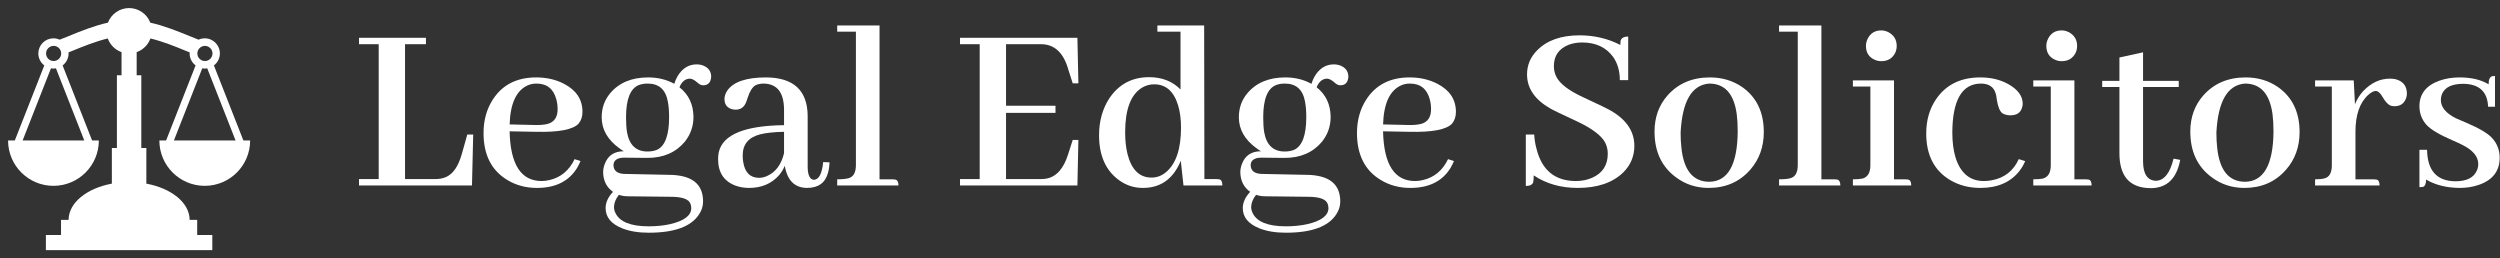 <svg width="1984" height="205" viewBox="0 0 1984 205" fill="none" xmlns="http://www.w3.org/2000/svg">
<rect x="0" y="0" width="1984" height="205" fill="#333333" stroke="none"/>
<mask id="mask0_4_25" style="mask-type:luminance" maskUnits="userSpaceOnUse" x="0" y="0" width="205" height="205">
<path d="M204.911 0H0V204.911H204.911V0Z" fill="white"/>
</mask>
<g mask="url(#mask0_4_25)">
<path d="M126.469 111.461C126.469 131.353 142.596 147.48 162.489 147.48C182.381 147.48 198.508 131.35 198.508 111.461H193.145L169.756 51.918C171.225 50.808 172.417 49.373 173.238 47.725C174.061 46.078 174.491 44.263 174.495 42.422C174.495 35.794 169.116 30.415 162.489 30.415C160.734 30.415 159.082 30.812 157.581 31.485C155.13 30.531 152.687 29.559 150.252 28.568C141.069 24.803 130.385 20.468 119.259 17.97C117.958 14.568 115.655 11.64 112.655 9.575C109.655 7.51 106.099 6.403 102.456 6.402C98.814 6.404 95.257 7.51 92.256 9.576C89.257 11.643 86.954 14.571 85.653 17.973C74.524 20.468 63.84 24.803 54.658 28.571C52.567 29.429 49.624 30.588 47.329 31.488C45.789 30.784 44.117 30.418 42.424 30.415C39.239 30.415 36.185 31.68 33.934 33.932C31.682 36.184 30.417 39.237 30.417 42.422C30.421 44.263 30.851 46.078 31.672 47.725C32.494 49.372 33.685 50.807 35.153 51.918L11.764 111.461H6.404C6.404 131.353 22.531 147.48 42.424 147.48C62.316 147.48 78.443 131.353 78.443 111.461H73.08L49.692 51.921C51.16 50.81 52.352 49.375 53.175 47.727C53.996 46.079 54.426 44.263 54.43 42.422C54.43 42.143 54.363 41.881 54.347 41.605L57.341 40.392C65.764 36.931 75.52 32.951 85.532 30.521C86.438 33.025 87.887 35.298 89.776 37.175C91.665 39.052 93.946 40.488 96.456 41.378V59.73H92.774V117.464H88.772V145.732C68.912 149.417 54.43 160.892 54.43 174.493H48.427V186.5H36.42V198.506H168.492V186.5H156.486V174.493H150.482C150.482 160.892 135.995 149.417 116.144 145.732V117.464H112.142V59.727H108.459V41.375C110.969 40.484 113.25 39.048 115.137 37.171C117.026 35.294 118.475 33.022 119.38 30.518C129.396 32.948 139.145 36.928 147.575 40.389C148.599 40.811 149.567 41.199 150.565 41.605C150.546 41.881 150.482 42.143 150.482 42.422C150.486 44.263 150.916 46.078 151.737 47.725C152.559 49.372 153.749 50.807 155.217 51.918L131.829 111.457L126.469 111.461ZM42.424 36.419C43.224 36.4 44.02 36.542 44.764 36.836C45.509 37.13 46.188 37.569 46.76 38.129C47.332 38.688 47.787 39.357 48.097 40.094C48.408 40.832 48.568 41.625 48.567 42.425C48.567 43.225 48.407 44.018 48.096 44.755C47.785 45.493 47.33 46.161 46.758 46.721C46.185 47.28 45.506 47.719 44.761 48.012C44.017 48.306 43.221 48.447 42.421 48.428C40.852 48.392 39.36 47.743 38.264 46.62C37.167 45.498 36.554 43.991 36.554 42.422C36.555 40.853 37.169 39.346 38.266 38.224C39.363 37.102 40.855 36.454 42.424 36.419ZM66.882 111.461H17.956L40.439 54.23C41.089 54.339 41.745 54.428 42.424 54.428C43.102 54.428 43.756 54.339 44.403 54.227L66.882 111.461ZM162.489 36.419C163.289 36.4 164.084 36.542 164.83 36.836C165.574 37.13 166.252 37.569 166.825 38.129C167.397 38.688 167.852 39.357 168.162 40.094C168.472 40.832 168.632 41.625 168.632 42.425C168.632 43.225 168.472 44.018 168.161 44.755C167.85 45.493 167.395 46.161 166.823 46.721C166.25 47.28 165.571 47.719 164.826 48.012C164.082 48.306 163.286 48.447 162.485 48.428C160.917 48.392 159.425 47.743 158.329 46.62C157.232 45.498 156.619 43.991 156.62 42.422C156.62 40.853 157.234 39.346 158.331 38.224C159.428 37.102 160.92 36.454 162.489 36.419ZM160.507 54.23C161.161 54.347 161.824 54.414 162.489 54.428C163.164 54.428 163.821 54.339 164.468 54.227L186.946 111.457H138.018L160.507 54.23Z" fill="white"/>
</g>
<path d="M374.56 147.182H284.911V142.104H300.536V35.073H284.911V29.995H338.036V35.073H321.435V142.104H345.653C348.648 142.104 351.382 141.583 353.856 140.542C359.586 138.068 363.817 131.883 366.552 121.987L370.849 106.752H375.536L374.56 147.182Z" fill="white"/>
<path d="M425.731 66.323C423.257 66.323 420.979 66.778 418.896 67.69C409.781 71.726 404.963 82.078 404.442 98.745L421.825 99.135C427.294 99.396 431.526 99.135 434.521 98.354C439.859 96.922 442.528 93.016 442.528 86.635C442.528 84.031 442.203 81.492 441.552 79.018C439.338 70.555 434.065 66.323 425.731 66.323ZM460.692 127.846C459.911 129.669 459 131.492 457.958 133.315C451.448 143.862 440.836 149.135 426.122 149.135C417.398 149.135 409.586 147.052 402.685 142.885C390.054 135.333 383.739 122.898 383.739 105.581C383.739 95.555 386.148 86.766 390.966 79.213C398.518 67.364 410.041 61.44 425.536 61.44C433.739 61.44 441.096 63.133 447.606 66.518C457.372 71.596 462.255 79.018 462.255 88.784C462.255 92.56 461.213 95.685 459.13 98.159C454.703 102.846 443.57 104.995 425.731 104.604L404.442 104.213C404.442 104.344 404.442 104.474 404.442 104.604C405.093 130.646 413.557 143.667 429.833 143.667C431.916 143.667 434 143.406 436.083 142.885C445.067 140.802 451.708 135.268 456.005 126.284L460.692 127.846Z" fill="white"/>
<path d="M496.825 93.081C496.825 97.768 497.086 101.739 497.606 104.995C499.429 115.151 504.833 120.229 513.817 120.229C516.682 120.229 519.221 119.773 521.435 118.862C527.815 115.867 531.005 107.208 531.005 92.885C531.005 88.198 530.679 84.161 530.028 80.776C528.336 71.141 522.997 66.323 514.013 66.323C511.409 66.323 509.065 66.713 506.981 67.495C500.211 70.229 496.825 78.758 496.825 93.081ZM514.403 61.44C522.086 61.44 528.987 63.133 535.106 66.518C535.757 64.305 536.669 62.221 537.841 60.268C541.617 54.148 546.63 51.088 552.88 51.088C554.703 51.088 556.461 51.414 558.153 52.065C562.32 53.758 564.403 56.752 564.403 61.049C564.403 61.44 564.338 61.896 564.208 62.416C563.557 65.932 561.474 67.69 557.958 67.69C556.526 67.69 555.028 66.974 553.466 65.541C551.122 63.458 549.104 62.416 547.411 62.416C543.765 62.547 541.031 64.825 539.208 69.252C546.5 74.982 550.211 82.794 550.341 92.69C550.341 100.112 548.062 106.687 543.505 112.417C536.343 121.01 526.448 125.307 513.817 125.307H513.231L495.067 125.112C494.286 125.112 493.44 125.177 492.528 125.307C488.752 126.088 486.864 128.042 486.864 131.167C486.994 135.333 489.664 137.612 494.872 138.002L532.372 138.784C534.065 138.784 535.823 138.914 537.646 139.174C551.187 140.867 557.958 147.768 557.958 159.877C557.958 163.523 556.916 166.909 554.833 170.034C548.583 179.799 535.237 184.682 514.794 184.682C506.591 184.682 499.56 183.51 493.7 181.167C484.976 177.651 480.614 172.312 480.614 165.151C480.614 160.724 482.567 156.427 486.474 152.26C481.396 148.614 478.791 143.471 478.661 136.831C478.661 134.617 479.052 132.469 479.833 130.385C482.307 123.484 487.385 120.034 495.067 120.034C493.896 119.383 492.724 118.601 491.552 117.69C482.177 110.919 477.489 102.716 477.489 93.081C477.489 85.789 479.703 79.474 484.13 74.135C491.161 65.672 501.252 61.44 514.403 61.44ZM514.794 179.604C521.044 179.604 526.773 179.018 531.981 177.846C543.049 175.242 548.583 171.01 548.583 165.151C548.583 163.979 548.388 162.872 547.997 161.831C546.695 158.055 541.487 156.167 532.372 156.167L498.388 155.776C495.784 155.776 493.375 155.385 491.161 154.604C488.687 157.729 487.385 160.919 487.255 164.174C487.255 165.867 487.646 167.495 488.427 169.057C491.812 176.088 500.601 179.604 514.794 179.604Z" fill="white"/>
<path d="M640.38 149.135C630.614 149.005 624.755 143.146 622.802 131.557C621.76 134.161 620.263 136.635 618.31 138.979C612.32 145.75 604.377 149.135 594.481 149.135C590.445 149.135 586.734 148.484 583.349 147.182C574.364 143.667 569.872 136.7 569.872 126.284C569.872 124.331 570.067 122.443 570.458 120.62C573.713 106.818 590.966 99.721 622.216 99.331V86.831C622.086 73.419 616.747 66.583 606.2 66.323C603.596 66.323 601.382 66.778 599.56 67.69C597.086 69.122 595.002 72.442 593.31 77.651C592.919 78.953 592.593 79.93 592.333 80.581C590.771 84.877 587.971 87.026 583.935 87.026C582.893 87.026 581.851 86.896 580.81 86.635C576.903 85.463 574.95 82.794 574.95 78.627C574.95 76.414 575.666 74.2 577.099 71.987C581.916 64.956 592.203 61.44 607.958 61.44C629.703 61.57 640.705 71.661 640.966 91.713V132.729C641.096 139.109 642.724 142.43 645.849 142.69C649.885 142.56 652.359 137.872 653.271 128.627L658.349 128.823C658.218 131.818 657.828 134.487 657.177 136.831C655.093 145.034 649.494 149.135 640.38 149.135ZM602.489 141.127C604.442 141.127 606.461 140.672 608.544 139.76C615.445 136.765 620.002 130.711 622.216 121.596V104.604C614.534 104.734 608.284 105.385 603.466 106.557C594.091 108.901 589.403 114.5 589.403 123.354C589.403 125.177 589.534 126.87 589.794 128.432C591.096 136.896 595.328 141.127 602.489 141.127Z" fill="white"/>
<path d="M708.349 142.299C709.13 142.299 709.846 142.364 710.497 142.495C712.19 142.885 713.036 144.448 713.036 147.182H664.403V142.299C668.57 142.299 671.695 141.974 673.778 141.323C677.424 140.151 679.247 136.7 679.247 130.971V25.112H664.403V20.229H697.997V142.299H708.349Z" fill="white"/>
<path d="M855.81 66.127H851.317L847.802 55.19C847.672 54.799 847.541 54.344 847.411 53.823C843.505 41.323 836.409 35.073 826.122 35.073H798.388V83.901H837.646V89.565H798.388V142.104H826.122C827.685 142.104 829.182 141.974 830.614 141.713C838.557 140.151 844.286 133.575 847.802 121.987L851.317 111.049H855.81L855.028 147.182H761.864V142.104H777.489V35.073H761.864V29.995H855.028L855.81 66.127Z" fill="white"/>
<path d="M939.208 147.182L937.06 127.456C936.799 128.107 936.539 128.758 936.278 129.409C930.289 142.56 920.523 149.135 906.981 149.135C899.82 149.135 893.375 146.987 887.646 142.69C877.359 135.008 872.216 123.224 872.216 107.338C872.216 96.271 874.885 86.57 880.224 78.237C887.776 66.909 898.323 61.245 911.864 61.245C922.151 61.245 930.484 64.5 936.864 71.01V25.112H918.505V20.229H955.614L955.81 142.104H965.38C966.161 142.104 966.877 142.169 967.528 142.299C969.221 142.56 970.067 144.187 970.067 147.182H939.208ZM892.919 104.995C892.919 111.245 893.505 116.844 894.677 121.792C897.802 134.552 904.182 140.932 913.817 140.932C918.114 140.932 921.955 139.5 925.341 136.635C933.284 129.995 937.255 118.211 937.255 101.284C937.255 94.513 936.474 88.588 934.911 83.51C931.526 72.442 925.211 66.909 915.966 66.909C912.45 66.909 909.195 67.82 906.2 69.643C897.346 75.112 892.919 86.896 892.919 104.995Z" fill="white"/>
<path d="M1002.49 93.081C1002.49 97.768 1002.75 101.739 1003.27 104.995C1005.09 115.151 1010.5 120.229 1019.48 120.229C1022.35 120.229 1024.89 119.773 1027.1 118.862C1033.48 115.867 1036.67 107.208 1036.67 92.885C1036.67 88.198 1036.34 84.161 1035.69 80.776C1034 71.141 1028.66 66.323 1019.68 66.323C1017.07 66.323 1014.73 66.713 1012.65 67.495C1005.87 70.229 1002.49 78.758 1002.49 93.081ZM1020.07 61.44C1027.75 61.44 1034.65 63.133 1040.77 66.518C1041.42 64.305 1042.33 62.221 1043.5 60.268C1047.28 54.148 1052.29 51.088 1058.54 51.088C1060.37 51.088 1062.12 51.414 1063.82 52.065C1067.98 53.758 1070.07 56.752 1070.07 61.049C1070.07 61.44 1070 61.896 1069.87 62.416C1069.22 65.932 1067.14 67.69 1063.62 67.69C1062.19 67.69 1060.69 66.974 1059.13 65.541C1056.79 63.458 1054.77 62.416 1053.08 62.416C1049.43 62.547 1046.69 64.825 1044.87 69.252C1052.16 74.982 1055.87 82.794 1056 92.69C1056 100.112 1053.73 106.687 1049.17 112.417C1042.01 121.01 1032.11 125.307 1019.48 125.307H1018.9L1000.73 125.112C999.95 125.112 999.104 125.177 998.192 125.307C994.416 126.088 992.528 128.042 992.528 131.167C992.659 135.333 995.328 137.612 1000.54 138.002L1038.04 138.784C1039.73 138.784 1041.49 138.914 1043.31 139.174C1056.85 140.867 1063.62 147.768 1063.62 159.877C1063.62 163.523 1062.58 166.909 1060.5 170.034C1054.25 179.799 1040.9 184.682 1020.46 184.682C1012.25 184.682 1005.22 183.51 999.364 181.167C990.64 177.651 986.278 172.312 986.278 165.151C986.278 160.724 988.231 156.427 992.138 152.26C987.06 148.614 984.455 143.471 984.325 136.831C984.325 134.617 984.716 132.469 985.497 130.385C987.971 123.484 993.049 120.034 1000.73 120.034C999.56 119.383 998.388 118.601 997.216 117.69C987.841 110.919 983.153 102.716 983.153 93.081C983.153 85.789 985.367 79.474 989.794 74.135C996.825 65.672 1006.92 61.44 1020.07 61.44ZM1020.46 179.604C1026.71 179.604 1032.44 179.018 1037.65 177.846C1048.71 175.242 1054.25 171.01 1054.25 165.151C1054.25 163.979 1054.05 162.872 1053.66 161.831C1052.36 158.055 1047.15 156.167 1038.04 156.167L1004.05 155.776C1001.45 155.776 999.039 155.385 996.825 154.604C994.351 157.729 993.049 160.919 992.919 164.174C992.919 165.867 993.31 167.495 994.091 169.057C997.476 176.088 1006.27 179.604 1020.46 179.604Z" fill="white"/>
<path d="M1118.9 66.323C1116.42 66.323 1114.14 66.778 1112.06 67.69C1102.94 71.726 1098.13 82.078 1097.61 98.745L1114.99 99.135C1120.46 99.396 1124.69 99.135 1127.68 98.354C1133.02 96.922 1135.69 93.016 1135.69 86.635C1135.69 84.031 1135.37 81.492 1134.72 79.018C1132.5 70.555 1127.23 66.323 1118.9 66.323ZM1153.86 127.846C1153.08 129.669 1152.16 131.492 1151.12 133.315C1144.61 143.862 1134 149.135 1119.29 149.135C1110.56 149.135 1102.75 147.052 1095.85 142.885C1083.22 135.333 1076.9 122.898 1076.9 105.581C1076.9 95.555 1079.31 86.766 1084.13 79.213C1091.68 67.364 1103.21 61.44 1118.7 61.44C1126.9 61.44 1134.26 63.133 1140.77 66.518C1150.54 71.596 1155.42 79.018 1155.42 88.784C1155.42 92.56 1154.38 95.685 1152.29 98.159C1147.87 102.846 1136.73 104.995 1118.9 104.604L1097.61 104.213C1097.61 104.344 1097.61 104.474 1097.61 104.604C1098.26 130.646 1106.72 143.667 1123 143.667C1125.08 143.667 1127.16 143.406 1129.25 142.885C1138.23 140.802 1144.87 135.268 1149.17 126.284L1153.86 127.846Z" fill="white"/>
<path d="M1297.02 115.737C1297.02 123.94 1294.09 130.971 1288.23 136.831C1279.77 145.034 1267.72 149.135 1252.1 149.135C1238.69 149.135 1227.03 145.815 1217.14 139.174C1217.14 141.648 1217.01 143.471 1216.75 144.643C1216.1 146.596 1214.14 147.573 1210.89 147.573V106.752H1217.53C1217.79 110.919 1218.44 114.825 1219.48 118.471C1223.78 135.268 1234.19 143.667 1250.73 143.667C1255.29 143.667 1259.52 142.82 1263.43 141.127C1271.76 137.482 1275.93 131.101 1275.93 121.987C1275.93 118.732 1275.21 115.737 1273.78 113.002C1270.78 107.534 1263.56 102.065 1252.1 96.596C1239.47 90.737 1232.18 87.221 1230.22 86.049C1217.98 79.018 1211.86 70.034 1211.86 59.096C1211.86 51.674 1214.53 45.294 1219.87 39.956C1227.68 32.013 1238.88 28.041 1253.47 28.041C1265.18 28.041 1275.99 30.581 1285.89 35.659C1285.89 34.487 1285.95 33.445 1286.08 32.534C1286.6 30.19 1288.62 29.018 1292.14 29.018V63.588H1285.5C1285.5 56.427 1283.74 50.307 1280.22 45.229C1274.62 37.547 1266.42 33.706 1255.61 33.706C1251.84 33.706 1248.32 34.291 1245.07 35.463C1237.12 38.588 1233.15 44.252 1233.15 52.456C1233.15 55.711 1233.87 58.641 1235.3 61.245C1238.17 66.713 1245.26 72.052 1256.59 77.26C1269.22 83.12 1276.58 86.7 1278.66 88.002C1290.9 95.164 1297.02 104.409 1297.02 115.737Z" fill="white"/>
<path d="M1333.74 105.19C1333.74 109.487 1333.93 113.393 1334.33 116.909C1336.15 135.138 1343.57 144.252 1356.59 144.252C1371.3 143.992 1378.79 130.711 1379.05 104.409C1379.05 99.331 1378.79 94.708 1378.27 90.541C1376.06 74.396 1368.77 66.323 1356.4 66.323C1342.59 67.364 1335.04 80.32 1333.74 105.19ZM1356.98 61.44C1366.62 61.44 1375.15 63.979 1382.57 69.057C1394.03 77.13 1399.75 89.044 1399.75 104.799C1399.75 116.518 1396.17 126.479 1389.01 134.682C1380.55 144.318 1369.55 149.135 1356 149.135C1346.11 149.135 1337.39 146.271 1329.83 140.542C1318.64 132.208 1313.04 120.164 1313.04 104.409C1313.04 93.081 1316.49 83.51 1323.39 75.698C1331.85 66.192 1343.05 61.44 1356.98 61.44Z" fill="white"/>
<path d="M1455.81 142.299C1456.59 142.299 1457.31 142.364 1457.96 142.495C1459.65 142.885 1460.5 144.448 1460.5 147.182H1411.86V142.299C1416.03 142.299 1419.16 141.974 1421.24 141.323C1424.89 140.151 1426.71 136.7 1426.71 130.971V25.112H1411.86V20.229H1445.46V142.299H1455.81Z" fill="white"/>
<path d="M1511.86 142.299C1512.78 142.299 1513.56 142.364 1514.21 142.495C1515.9 142.755 1516.75 144.318 1516.75 147.182H1470.46V142.299C1473.71 142.299 1476.25 142.104 1478.08 141.713C1482.24 140.542 1484.33 137.026 1484.33 131.167V68.666H1470.46V63.784H1503.08V142.299H1511.86ZM1505.22 36.44C1505.22 38.393 1504.83 40.216 1504.05 41.909C1501.84 46.336 1498.13 48.549 1492.92 48.549C1491.1 48.549 1489.34 48.159 1487.65 47.377C1483.09 45.294 1480.81 41.648 1480.81 36.44C1480.81 34.487 1481.27 32.599 1482.18 30.776C1484.39 26.349 1487.97 24.135 1492.92 24.135C1494.87 24.135 1496.76 24.591 1498.58 25.502C1503.01 27.846 1505.22 31.492 1505.22 36.44Z" fill="white"/>
<path d="M1528.66 105.971C1528.66 95.555 1531.2 86.57 1536.28 79.018C1544.09 67.299 1555.87 61.44 1571.63 61.44C1579.96 61.44 1587.32 63.198 1593.7 66.713C1601.38 71.01 1605.22 76.219 1605.22 82.338C1605.22 83.12 1605.09 83.966 1604.83 84.877C1603.79 89.435 1600.47 91.648 1594.87 91.518C1592.66 91.388 1590.77 90.867 1589.21 89.956C1587.12 88.523 1585.63 85.008 1584.72 79.409C1584.46 77.195 1584.19 75.633 1583.93 74.721C1582.5 69.122 1578.53 66.323 1572.02 66.323C1557.05 66.453 1549.49 79.409 1549.36 105.19C1549.36 112.742 1550.21 119.318 1551.9 124.917C1555.81 137.417 1563.3 143.667 1574.36 143.667C1576.45 143.667 1578.53 143.471 1580.61 143.081C1590.64 141.258 1597.8 135.659 1602.1 126.284L1607.18 127.846C1606 130.711 1604.44 133.38 1602.49 135.854C1595.46 144.708 1585.17 149.135 1571.63 149.135C1562.65 149.135 1554.64 147.052 1547.61 142.885C1534.98 135.333 1528.66 123.028 1528.66 105.971Z" fill="white"/>
<path d="M1655.03 142.299C1655.94 142.299 1656.72 142.364 1657.37 142.495C1659.06 142.755 1659.91 144.318 1659.91 147.182H1613.62V142.299C1616.88 142.299 1619.42 142.104 1621.24 141.713C1625.41 140.542 1627.49 137.026 1627.49 131.167V68.666H1613.62V63.784H1646.24V142.299H1655.03ZM1648.39 36.44C1648.39 38.393 1648 40.216 1647.22 41.909C1645 46.336 1641.29 48.549 1636.08 48.549C1634.26 48.549 1632.5 48.159 1630.81 47.377C1626.25 45.294 1623.97 41.648 1623.97 36.44C1623.97 34.487 1624.43 32.599 1625.34 30.776C1627.55 26.349 1631.14 24.135 1636.08 24.135C1638.04 24.135 1639.92 24.591 1641.75 25.502C1646.17 27.846 1648.39 31.492 1648.39 36.44Z" fill="white"/>
<path d="M1668.31 69.057V64.174H1681.98V45.62L1700.73 41.518V64.174H1729.05V69.057H1700.73V128.432C1700.86 138.198 1704.25 143.211 1710.89 143.471C1717.4 143.341 1722.09 137.482 1724.95 125.893L1730.22 126.87C1729.83 128.953 1729.31 130.971 1728.66 132.924C1725.02 143.862 1717.66 149.331 1706.59 149.331C1705.55 149.331 1704.44 149.265 1703.27 149.135C1689.08 147.833 1681.98 138.653 1681.98 121.596V69.057H1668.31Z" fill="white"/>
<path d="M1758.93 105.19C1758.93 109.487 1759.13 113.393 1759.52 116.909C1761.34 135.138 1768.77 144.252 1781.79 144.252C1796.5 143.992 1803.99 130.711 1804.25 104.409C1804.25 99.331 1803.99 94.708 1803.47 90.541C1801.25 74.396 1793.96 66.323 1781.59 66.323C1767.79 67.364 1760.24 80.32 1758.93 105.19ZM1782.18 61.44C1791.81 61.44 1800.34 63.979 1807.76 69.057C1819.22 77.13 1824.95 89.044 1824.95 104.799C1824.95 116.518 1821.37 126.479 1814.21 134.682C1805.74 144.318 1794.74 149.135 1781.2 149.135C1771.3 149.135 1762.58 146.271 1755.03 140.542C1743.83 132.208 1738.23 120.164 1738.23 104.409C1738.23 93.081 1741.68 83.51 1748.58 75.698C1757.05 66.192 1768.24 61.44 1782.18 61.44Z" fill="white"/>
<path d="M1883.54 142.299C1884.46 142.299 1885.24 142.364 1885.89 142.495C1887.58 142.755 1888.43 144.318 1888.43 147.182H1837.25V142.299C1840.64 142.299 1843.18 142.039 1844.87 141.518C1848.65 140.476 1850.54 137.026 1850.54 131.167V68.666H1837.25V63.784H1867.92L1868.9 82.729C1870.46 78.823 1872.67 75.307 1875.54 72.182C1881.79 65.672 1888.82 62.416 1896.63 62.416C1898.06 62.416 1899.49 62.547 1900.93 62.807C1907.05 64.37 1910.11 68.211 1910.11 74.331C1910.11 75.502 1909.91 76.674 1909.52 77.846C1907.96 82.143 1904.9 84.291 1900.34 84.291C1899.3 84.291 1898.32 84.161 1897.41 83.901C1895.2 83.12 1892.98 80.776 1890.77 76.87C1888.95 73.745 1887.12 72.182 1885.3 72.182C1883.61 72.312 1881.72 73.289 1879.64 75.112C1872.74 81.232 1869.29 91.062 1869.29 104.604V142.299H1883.54Z" fill="white"/>
<path d="M1948.58 143.862C1957.44 143.862 1963.1 141.062 1965.58 135.463C1966.36 133.771 1966.75 132.013 1966.75 130.19C1966.75 124.331 1962.65 119.318 1954.44 115.151C1952.75 114.239 1949.95 112.937 1946.04 111.245C1935.76 106.818 1928.92 102.716 1925.54 98.94C1921.89 94.773 1920.07 89.891 1920.07 84.291C1920.07 74.526 1925.41 67.755 1936.08 63.979C1940.9 62.286 1946.17 61.44 1951.9 61.44C1961.28 61.44 1968.96 63.263 1974.95 66.909C1974.95 63.133 1975.93 60.984 1977.88 60.463C1978.53 60.333 1979.25 60.268 1980.03 60.268V84.682H1974.56C1974.04 72.703 1967.46 66.648 1954.83 66.518C1945.72 66.518 1940.05 69.317 1937.84 74.916C1937.32 76.349 1937.06 77.846 1937.06 79.409C1937.06 85.008 1941.03 89.825 1948.97 93.862C1950.67 94.643 1953.4 95.815 1957.18 97.377C1967.59 101.805 1974.49 105.906 1977.88 109.682C1981.79 114.109 1983.74 119.252 1983.74 125.112C1983.74 135.789 1978.14 143.015 1966.94 146.792C1962.39 148.354 1957.31 149.135 1951.71 149.135C1941.42 149.005 1932.63 146.792 1925.34 142.495C1925.34 145.88 1924.49 147.833 1922.8 148.354C1922.02 148.484 1921.11 148.549 1920.07 148.549V118.862H1926.12C1926.38 135.398 1933.87 143.732 1948.58 143.862Z" fill="white"/>
</svg>

